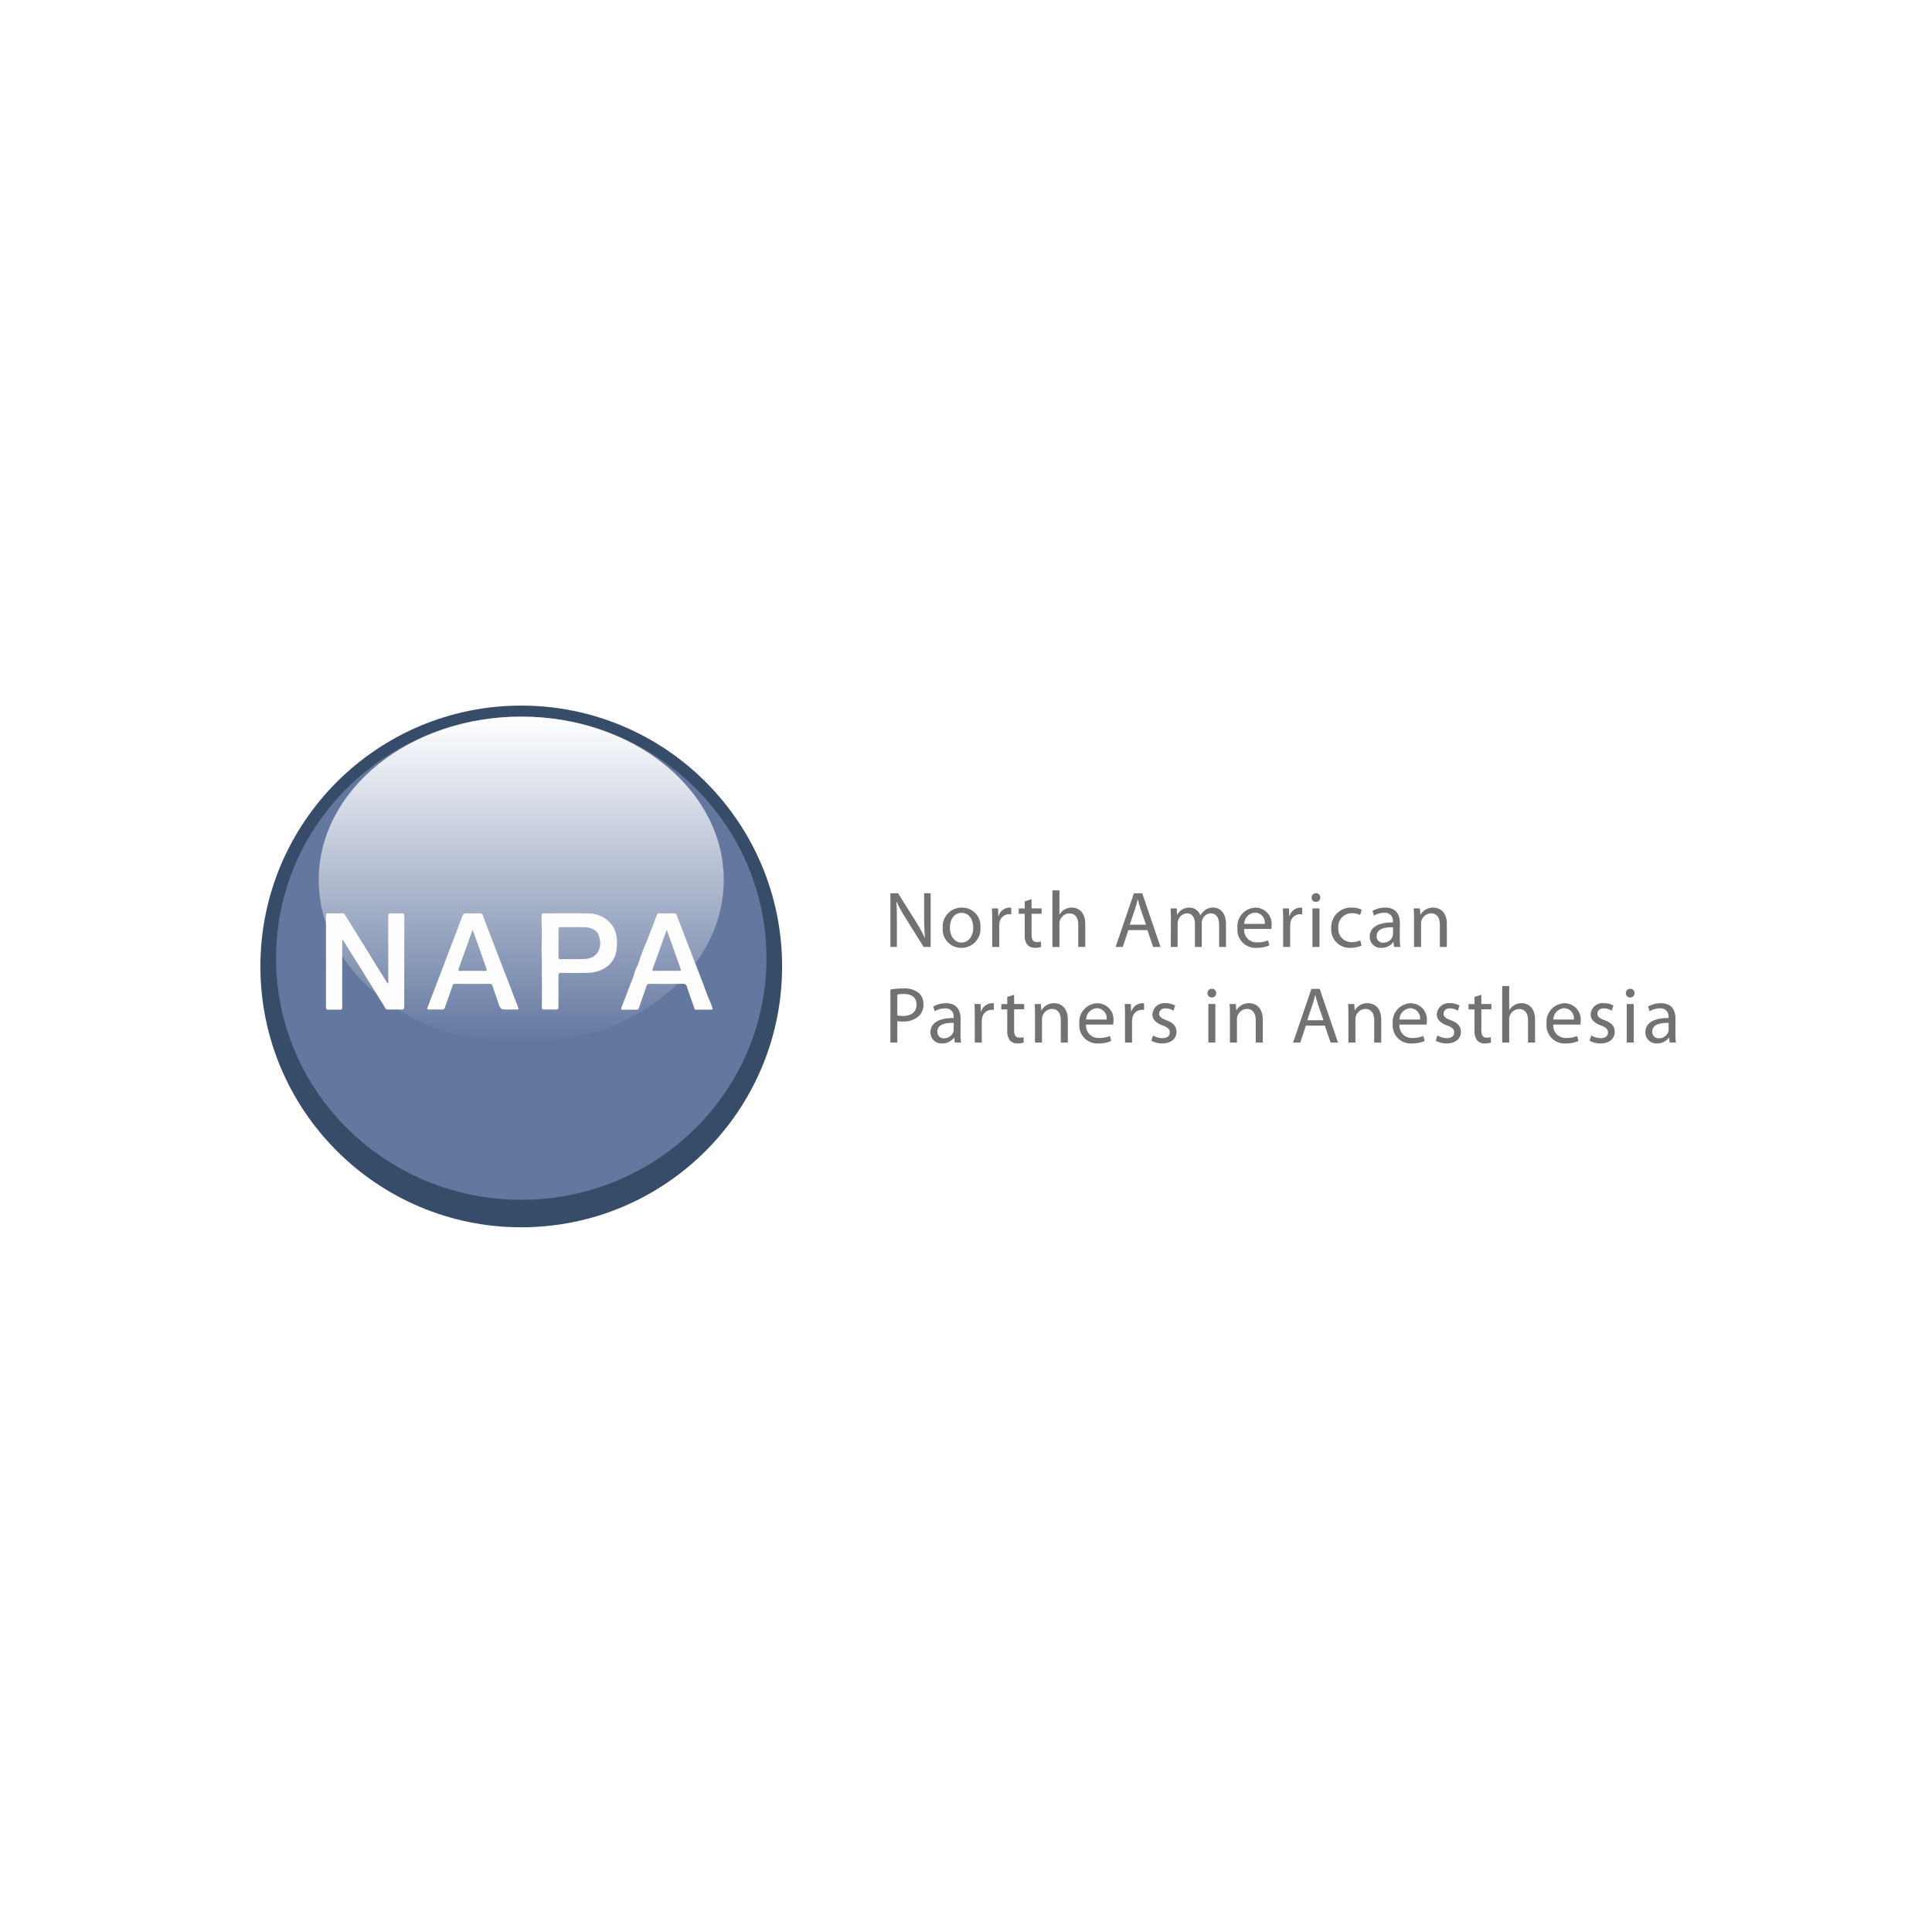 <svg xmlns="http://www.w3.org/2000/svg" xmlns:xlink="http://www.w3.org/1999/xlink" width="230" height="230" viewBox="0 0 230 230">
  <defs>
    <linearGradient id="linear-gradient" x1="0.5" y1="1" x2="0.5" gradientUnits="objectBoundingBox">
      <stop offset="0" stop-color="#fff" stop-opacity="0"/>
      <stop offset="1" stop-color="#fff"/>
    </linearGradient>
  </defs>
  <g id="Group_2481" data-name="Group 2481" transform="translate(-14192 -18444)">
    <path id="Path_9775" data-name="Path 9775" d="M0,0H230V230H0Z" transform="translate(14192 18444)" fill="#fff"/>
    <g id="Group_2480" data-name="Group 2480" transform="translate(3)">
      <g id="Group_2478" data-name="Group 2478" transform="translate(14220 18528)">
        <g id="Group_2476" data-name="Group 2476">
          <circle id="Ellipse_1" data-name="Ellipse 1" cx="31.053" cy="31.053" r="31.053" fill="#374c69"/>
          <ellipse id="Ellipse_2" data-name="Ellipse 2" cx="29.193" cy="28.761" rx="29.193" ry="28.761" transform="translate(1.86 1.311)" fill="#63779f"/>
          <ellipse id="Ellipse_3" data-name="Ellipse 3" cx="24.109" cy="19.441" rx="24.109" ry="19.441" transform="translate(6.944 1.311)" fill="url(#linear-gradient)"/>
        </g>
        <g id="Group_2477" data-name="Group 2477" transform="translate(7.806 24.718)">
          <path id="Path_9738" data-name="Path 9738" d="M1045.609,704.959q0,1.01,0,2.019c0,1.992-.007,3.984,0,5.977,0,.243-.056.341-.316.33-.432-.019-.866-.02-1.3,0-.26.012-.321-.088-.321-.331q.007-5.132,0-10.264c0-.211.007-.423,0-.634-.007-.173.043-.256.237-.253.573.01,1.147.011,1.72,0a.348.348,0,0,1,.328.212q.786,1.269,1.574,2.536,1.387,2.237,2.773,4.474c.231.373.459.749.706,1.152a.528.528,0,0,0,.078-.407c0-2.525,0-5.051-.009-7.577,0-.292.055-.418.379-.393a9.359,9.359,0,0,0,1.206,0c.266-.014.342.07.34.338-.012,2.384-.009,4.769-.011,7.154,0,1.207-.011,2.415,0,3.622,0,.287-.091.36-.361.35-.522-.019-1.046-.009-1.569,0a.318.318,0,0,1-.318-.165q-1.432-2.323-2.879-4.636l-2.1-3.374c-.03-.048-.063-.1-.094-.143Z" transform="translate(-1043.673 -701.796)" fill="#fefdfd"/>
          <path id="Path_9739" data-name="Path 9739" d="M1127.676,701.817c.292,0,.583.007.875,0a.277.277,0,0,1,.3.219q1.533,3.991,3.079,7.978c.253.656.471,1.325.749,1.969.152.352.293.7.417,1.066.055.161.056.241-.151.238-.593-.006-1.187,0-1.78.006-.139,0-.178-.069-.22-.191-.291-.855-.605-1.7-.886-2.561a.413.413,0,0,0-.476-.331q-1.962.019-3.923,0a.353.353,0,0,0-.409.281c-.283.858-.6,1.705-.886,2.561a.308.308,0,0,1-.353.241q-.77-.015-1.539,0c-.227,0-.287-.052-.2-.276q.579-1.471,1.138-2.951a8.891,8.891,0,0,0,.392-1.1c.1-.429.354-.8.493-1.22.242-.726.5-1.451.8-2.154.51-1.179.932-2.392,1.4-3.585a.26.26,0,0,1,.292-.19C1127.092,701.823,1127.384,701.817,1127.676,701.817Zm.012,2.007c-.056.068-.074.081-.081.1q-.806,2.254-1.615,4.508c-.065.181-.021.23.162.229,1,0,1.992-.007,2.988,0,.238,0,.238-.083.169-.27-.3-.829-.6-1.663-.891-2.495C1128.179,705.217,1127.94,704.538,1127.688,703.824Z" transform="translate(-1087.098 -701.805)" fill="#fefdfd"/>
          <path id="Path_9740" data-name="Path 9740" d="M1101.1,709.758c-.028-.962.021-2.108-.03-3.254-.032-.711.025-1.426.024-2.139,0-.693-.029-1.386-.033-2.079,0-.473.007-.474.462-.474,1.65,0,3.3-.019,4.949.006a3.627,3.627,0,0,1,2.7,1.058,3.137,3.137,0,0,1,.845,1.984,4.994,4.994,0,0,1-.166,1.9,2.87,2.87,0,0,1-1.424,1.659,4.034,4.034,0,0,1-1.911.479c-1.036.014-2.072.014-3.108,0-.288,0-.348.089-.345.357.013,1.227,0,2.454.011,3.682,0,.273-.084.343-.343.331-.441-.02-.885-.017-1.328,0-.236.008-.314-.066-.311-.307C1101.112,711.954,1101.1,710.948,1101.1,709.758Zm1.977-4.384h0c0,.553,0,1.106,0,1.659,0,.164.045.233.222.232.965-.009,1.932.027,2.9-.019,1.692-.081,2.158-1.565,1.636-2.882a1.169,1.169,0,0,0-.378-.5,2.291,2.291,0,0,0-1.422-.4c-.884-.019-1.77,0-2.655-.012-.255,0-.3.1-.3.32C1103.089,704.308,1103.082,704.841,1103.082,705.374Z" transform="translate(-1075.394 -701.799)" fill="#fefdfd"/>
          <path id="Path_9741" data-name="Path 9741" d="M1080.437,713.258h-.181c-.893,0-.891,0-1.175-.828-.225-.655-.461-1.307-.676-1.965a.323.323,0,0,0-.363-.267q-2.023.013-4.045,0a.321.321,0,0,0-.368.252c-.29.857-.6,1.706-.892,2.562a.308.308,0,0,1-.345.25c-.5-.012-1.006-.015-1.509,0-.274.008-.291-.071-.2-.311.672-1.732,1.33-3.47,1.992-5.206.707-1.851,1.419-3.7,2.115-5.555.107-.285.238-.413.562-.392.51.033,1.025.016,1.539.005a.311.311,0,0,1,.35.239q1.487,3.893,2.989,7.781.611,1.589,1.226,3.177c.072.185.053.274-.176.262-.281-.015-.563,0-.845,0Zm-4.369-9.4-.07-.014q-.195.548-.39,1.1c-.412,1.153-.822,2.307-1.241,3.458-.074.2-.036.258.18.256.985-.008,1.97-.007,2.956,0,.188,0,.246-.031.182-.241-.1-.333-.24-.653-.35-.982C1076.932,706.228,1076.493,705.043,1076.067,703.853Z" transform="translate(-1058.574 -701.794)" fill="#fefdfd"/>
        </g>
      </g>
      <g id="Group_2479" data-name="Group 2479" transform="translate(13104.052 17856.797)">
        <path id="Path_9742" data-name="Path 9742" d="M1190.948,700.361V693.97h.91l2.039,3.234a17.9,17.9,0,0,1,1.138,2.076l.029-.01c-.076-.853-.1-1.631-.1-2.626V693.97h.777v6.391h-.834l-2.029-3.243a18.571,18.571,0,0,1-1.185-2.134l-.029.01c.047.806.057,1.574.057,2.636v2.731Z" transform="translate(0 -0.425)" fill="#717272"/>
        <path id="Path_9743" data-name="Path 9743" d="M1209.411,700.151a2.248,2.248,0,0,1-2.285,2.437,2.187,2.187,0,0,1-2.2-2.361,2.243,2.243,0,0,1,2.275-2.427A2.17,2.17,0,0,1,1209.411,700.151Zm-3.631.048c0,1.005.569,1.764,1.384,1.764.8,0,1.394-.749,1.394-1.783,0-.777-.389-1.754-1.375-1.754S1205.779,699.335,1205.779,700.2Z" transform="translate(-7.747 -2.547)" fill="#717272"/>
        <path id="Path_9744" data-name="Path 9744" d="M1218.09,699.326c0-.541-.01-1.005-.038-1.432h.73l.038.91h.029a1.388,1.388,0,0,1,1.28-1.005,1.65,1.65,0,0,1,.228.019v.786a1.32,1.32,0,0,0-.285-.019,1.162,1.162,0,0,0-1.119,1.062,2.481,2.481,0,0,0-.028.389v2.447h-.834Z" transform="translate(-15.021 -2.547)" fill="#717272"/>
        <path id="Path_9745" data-name="Path 9745" d="M1226.748,695.544v1.1h1.194v.635h-1.194v2.474c0,.569.161.892.625.892a1.558,1.558,0,0,0,.484-.057l.038.635a2.269,2.269,0,0,1-.74.114,1.19,1.19,0,0,1-.9-.351,1.792,1.792,0,0,1-.323-1.2v-2.5h-.711v-.635h.711v-.853Z" transform="translate(-18.994 -1.297)" fill="#717272"/>
        <path id="Path_9746" data-name="Path 9746" d="M1234.22,693.2h.835v2.873h.019a1.566,1.566,0,0,1,.6-.6,1.707,1.707,0,0,1,.854-.228c.616,0,1.6.379,1.6,1.953v2.731h-.835V697.3c0-.74-.275-1.356-1.062-1.356a1.213,1.213,0,0,0-1.119.825,1.064,1.064,0,0,0-.057.4v2.769h-.835Z" transform="translate(-23.982)" fill="#717272"/>
        <path id="Path_9747" data-name="Path 9747" d="M1252.607,698.351l-.664,2.01h-.853l2.18-6.391h.987l2.181,6.391h-.882l-.682-2.01Zm2.1-.645-.635-1.839c-.142-.418-.237-.8-.332-1.167h-.019c-.095.37-.19.768-.323,1.157l-.625,1.849Z" transform="translate(-33.331 -0.425)" fill="#717272"/>
        <path id="Path_9748" data-name="Path 9748" d="M1265.807,699.136c0-.484-.019-.863-.037-1.242h.73l.038.749h.029a1.587,1.587,0,0,1,1.451-.844,1.353,1.353,0,0,1,1.289.92h.019a1.806,1.806,0,0,1,.521-.6,1.537,1.537,0,0,1,1-.322c.616,0,1.517.4,1.517,1.991v2.693h-.815v-2.589c0-.892-.332-1.413-1-1.413a1.1,1.1,0,0,0-1,.749,1.425,1.425,0,0,0-.066.417v2.836h-.815v-2.75c0-.73-.323-1.252-.958-1.252a1.151,1.151,0,0,0-1.034.835,1.13,1.13,0,0,0-.066.408v2.759h-.816Z" transform="translate(-41.467 -2.547)" fill="#717272"/>
        <path id="Path_9749" data-name="Path 9749" d="M1284.437,700.34a1.466,1.466,0,0,0,1.574,1.593,2.986,2.986,0,0,0,1.271-.237l.151.6a3.732,3.732,0,0,1-1.536.294,2.138,2.138,0,0,1-2.257-2.323,2.22,2.22,0,0,1,2.152-2.465,1.931,1.931,0,0,1,1.9,2.152,2,2,0,0,1-.029.389Zm2.446-.6a1.184,1.184,0,0,0-1.157-1.346,1.368,1.368,0,0,0-1.28,1.346Z" transform="translate(-51.371 -2.547)" fill="#717272"/>
        <path id="Path_9750" data-name="Path 9750" d="M1295.782,699.326c0-.541-.009-1.005-.038-1.432h.73l.038.91h.029a1.388,1.388,0,0,1,1.28-1.005,1.641,1.641,0,0,1,.228.019v.786a1.313,1.313,0,0,0-.284-.019,1.162,1.162,0,0,0-1.119,1.062,2.539,2.539,0,0,0-.029.389v2.447h-.834Z" transform="translate(-58.079 -2.547)" fill="#717272"/>
        <path id="Path_9751" data-name="Path 9751" d="M1304.457,694.471a.5.5,0,0,1-.531.512.491.491,0,0,1-.5-.512.508.508,0,0,1,.521-.522A.5.5,0,0,1,1304.457,694.471Zm-.929,5.879V695.76h.835v4.589Z" transform="translate(-62.335 -0.413)" fill="#717272"/>
        <path id="Path_9752" data-name="Path 9752" d="M1312.282,702.322a3.228,3.228,0,0,1-1.318.266,2.181,2.181,0,0,1-2.286-2.342,2.339,2.339,0,0,1,2.466-2.446,2.627,2.627,0,0,1,1.157.247l-.19.635a2.042,2.042,0,0,0-.967-.218,1.593,1.593,0,0,0-1.622,1.735,1.573,1.573,0,0,0,1.593,1.716,2.39,2.39,0,0,0,1.024-.218Z" transform="translate(-65.248 -2.547)" fill="#717272"/>
        <path id="Path_9753" data-name="Path 9753" d="M1322.518,701.383a7.758,7.758,0,0,0,.066,1.1h-.749l-.066-.579h-.028a1.71,1.71,0,0,1-1.4.683,1.307,1.307,0,0,1-1.4-1.318c0-1.109.986-1.716,2.759-1.707v-.095a.94.94,0,0,0-1.043-1.052,2.212,2.212,0,0,0-1.2.341l-.19-.56a2.973,2.973,0,0,1,1.518-.4c1.4,0,1.745.958,1.745,1.868Zm-.806-1.242c-.91-.019-1.944.142-1.944,1.033a.731.731,0,0,0,.777.8,1.158,1.158,0,0,0,1.128-.768.924.924,0,0,0,.038-.266Z" transform="translate(-70.931 -2.547)" fill="#717272"/>
        <path id="Path_9754" data-name="Path 9754" d="M1330.735,699.136c0-.484-.009-.863-.038-1.242h.74l.048.758h.019a1.7,1.7,0,0,1,1.517-.853c.635,0,1.621.379,1.621,1.953v2.731h-.834v-2.646c0-.74-.275-1.356-1.062-1.356a1.224,1.224,0,0,0-1.176,1.242v2.759h-.835Z" transform="translate(-77.45 -2.547)" fill="#717272"/>
        <path id="Path_9755" data-name="Path 9755" d="M1190.948,719.517a9.576,9.576,0,0,1,1.584-.123,2.625,2.625,0,0,1,1.792.531,1.753,1.753,0,0,1,.559,1.337,1.881,1.881,0,0,1-.493,1.365,2.664,2.664,0,0,1-1.953.7,2.845,2.845,0,0,1-.664-.057v2.56h-.825Zm.825,3.082a2.777,2.777,0,0,0,.683.066c1,0,1.6-.493,1.6-1.356s-.607-1.261-1.508-1.261a3.453,3.453,0,0,0-.777.067Z" transform="translate(0 -14.515)" fill="#717272"/>
        <path id="Path_9756" data-name="Path 9756" d="M1205.213,726.912a7.729,7.729,0,0,0,.066,1.1h-.749l-.067-.579h-.028a1.709,1.709,0,0,1-1.4.683,1.307,1.307,0,0,1-1.4-1.318c0-1.109.986-1.716,2.759-1.707V725a.939.939,0,0,0-1.043-1.053,2.21,2.21,0,0,0-1.2.341l-.189-.559a2.966,2.966,0,0,1,1.517-.4c1.4,0,1.745.958,1.745,1.868Zm-.806-1.242c-.91-.019-1.944.142-1.944,1.033a.731.731,0,0,0,.777.8,1.158,1.158,0,0,0,1.128-.768.928.928,0,0,0,.038-.266Z" transform="translate(-5.92 -16.695)" fill="#717272"/>
        <path id="Path_9757" data-name="Path 9757" d="M1213.431,724.855c0-.541-.009-1.005-.038-1.432h.73l.038.91h.029a1.387,1.387,0,0,1,1.28-1.005,1.719,1.719,0,0,1,.228.019v.787a1.316,1.316,0,0,0-.284-.019,1.162,1.162,0,0,0-1.12,1.062,2.536,2.536,0,0,0-.028.389v2.446h-.834Z" transform="translate(-12.439 -16.695)" fill="#717272"/>
        <path id="Path_9758" data-name="Path 9758" d="M1222.089,721.073v1.1h1.195v.635h-1.195v2.475c0,.569.161.892.626.892a1.561,1.561,0,0,0,.484-.057l.038.635a2.275,2.275,0,0,1-.74.114,1.19,1.19,0,0,1-.9-.351,1.793,1.793,0,0,1-.323-1.2v-2.5h-.71v-.635h.71v-.853Z" transform="translate(-16.413 -15.445)" fill="#717272"/>
        <path id="Path_9759" data-name="Path 9759" d="M1229.514,724.665c0-.484-.009-.863-.038-1.242h.74l.047.758h.019a1.7,1.7,0,0,1,1.517-.853c.635,0,1.621.379,1.621,1.953v2.731h-.834v-2.646c0-.74-.275-1.356-1.062-1.356a1.225,1.225,0,0,0-1.176,1.242v2.759h-.834Z" transform="translate(-21.353 -16.695)" fill="#717272"/>
        <path id="Path_9760" data-name="Path 9760" d="M1242.207,725.869a1.466,1.466,0,0,0,1.575,1.594,2.982,2.982,0,0,0,1.27-.238l.152.6a3.734,3.734,0,0,1-1.536.294,2.139,2.139,0,0,1-2.257-2.323,2.22,2.22,0,0,1,2.153-2.465,1.931,1.931,0,0,1,1.9,2.152,2.059,2.059,0,0,1-.028.389Zm2.447-.6a1.185,1.185,0,0,0-1.157-1.346,1.367,1.367,0,0,0-1.28,1.346Z" transform="translate(-27.967 -16.695)" fill="#717272"/>
        <path id="Path_9761" data-name="Path 9761" d="M1253.554,724.855c0-.541-.01-1.005-.038-1.432h.73l.038.91h.029a1.388,1.388,0,0,1,1.28-1.005,1.721,1.721,0,0,1,.228.019v.787a1.321,1.321,0,0,0-.285-.019,1.162,1.162,0,0,0-1.119,1.062,2.476,2.476,0,0,0-.028.389v2.446h-.835Z" transform="translate(-34.676 -16.695)" fill="#717272"/>
        <path id="Path_9762" data-name="Path 9762" d="M1260.842,727.168a2.353,2.353,0,0,0,1.109.323c.6,0,.882-.294.882-.682s-.238-.607-.844-.835c-.834-.3-1.223-.749-1.223-1.3a1.421,1.421,0,0,1,1.583-1.347,2.122,2.122,0,0,1,1.119.285l-.2.607a1.773,1.773,0,0,0-.938-.275c-.494,0-.759.284-.759.625,0,.38.265.551.863.787.787.294,1.2.692,1.2,1.375,0,.815-.635,1.384-1.706,1.384a2.615,2.615,0,0,1-1.289-.322Z" transform="translate(-38.626 -16.695)" fill="#717272"/>
        <path id="Path_9763" data-name="Path 9763" d="M1276.653,720a.5.5,0,0,1-.531.512.491.491,0,0,1-.5-.512.508.508,0,0,1,.521-.521A.5.5,0,0,1,1276.653,720Zm-.929,5.879V721.29h.834v4.589Z" transform="translate(-46.926 -14.562)" fill="#717272"/>
        <path id="Path_9764" data-name="Path 9764" d="M1281.571,724.665c0-.484-.009-.863-.038-1.242h.74l.048.758h.019a1.7,1.7,0,0,1,1.517-.853c.635,0,1.622.379,1.622,1.953v2.731h-.835v-2.646c0-.74-.275-1.356-1.062-1.356a1.223,1.223,0,0,0-1.176,1.242v2.759h-.835Z" transform="translate(-50.203 -16.695)" fill="#717272"/>
        <path id="Path_9765" data-name="Path 9765" d="M1300.006,723.88l-.664,2.011h-.854l2.181-6.391h.986l2.181,6.391h-.882l-.682-2.011Zm2.1-.645-.636-1.839c-.142-.418-.237-.8-.332-1.166h-.019c-.095.37-.189.768-.322,1.156l-.626,1.849Z" transform="translate(-59.6 -14.573)" fill="#717272"/>
        <path id="Path_9766" data-name="Path 9766" d="M1313.206,724.665c0-.484-.01-.863-.038-1.242h.74l.048.758h.019a1.7,1.7,0,0,1,1.517-.853c.635,0,1.622.379,1.622,1.953v2.731h-.835v-2.646c0-.74-.276-1.356-1.062-1.356a1.223,1.223,0,0,0-1.175,1.242v2.759h-.835Z" transform="translate(-67.736 -16.695)" fill="#717272"/>
        <path id="Path_9767" data-name="Path 9767" d="M1325.9,725.869a1.466,1.466,0,0,0,1.574,1.594,2.985,2.985,0,0,0,1.271-.238l.151.6a3.732,3.732,0,0,1-1.536.294,2.139,2.139,0,0,1-2.257-2.323,2.22,2.22,0,0,1,2.152-2.465,1.931,1.931,0,0,1,1.9,2.152,2.008,2.008,0,0,1-.029.389Zm2.446-.6a1.184,1.184,0,0,0-1.157-1.346,1.368,1.368,0,0,0-1.28,1.346Z" transform="translate(-74.35 -16.695)" fill="#717272"/>
        <path id="Path_9768" data-name="Path 9768" d="M1336.79,727.168a2.354,2.354,0,0,0,1.109.323c.6,0,.882-.294.882-.682s-.237-.607-.844-.835c-.834-.3-1.223-.749-1.223-1.3a1.421,1.421,0,0,1,1.583-1.347,2.124,2.124,0,0,1,1.119.285l-.2.607a1.773,1.773,0,0,0-.938-.275c-.493,0-.759.284-.759.625,0,.38.266.551.863.787.787.294,1.2.692,1.2,1.375,0,.815-.635,1.384-1.707,1.384a2.615,2.615,0,0,1-1.289-.322Z" transform="translate(-80.717 -16.695)" fill="#717272"/>
        <path id="Path_9769" data-name="Path 9769" d="M1346.861,721.073v1.1h1.195v.635h-1.195v2.475c0,.569.161.892.626.892a1.561,1.561,0,0,0,.484-.057l.038.635a2.275,2.275,0,0,1-.74.114,1.193,1.193,0,0,1-.9-.351,1.8,1.8,0,0,1-.322-1.2v-2.5h-.712v-.635h.712v-.853Z" transform="translate(-85.562 -15.445)" fill="#717272"/>
        <path id="Path_9770" data-name="Path 9770" d="M1354.333,718.733h.834v2.874h.019a1.568,1.568,0,0,1,.6-.6,1.712,1.712,0,0,1,.854-.228c.616,0,1.6.379,1.6,1.953v2.731h-.835V722.83c0-.74-.276-1.356-1.062-1.356a1.212,1.212,0,0,0-1.119.825,1.068,1.068,0,0,0-.057.4v2.769h-.834Z" transform="translate(-90.55 -14.148)" fill="#717272"/>
        <path id="Path_9771" data-name="Path 9771" d="M1366.98,725.869a1.466,1.466,0,0,0,1.574,1.594,2.985,2.985,0,0,0,1.271-.238l.151.6a3.733,3.733,0,0,1-1.536.294,2.138,2.138,0,0,1-2.256-2.323,2.219,2.219,0,0,1,2.152-2.465,1.931,1.931,0,0,1,1.9,2.152,2.015,2.015,0,0,1-.028.389Zm2.447-.6a1.185,1.185,0,0,0-1.157-1.346,1.368,1.368,0,0,0-1.28,1.346Z" transform="translate(-97.118 -16.695)" fill="#717272"/>
        <path id="Path_9772" data-name="Path 9772" d="M1377.87,727.168a2.354,2.354,0,0,0,1.109.323c.6,0,.882-.294.882-.682s-.237-.607-.844-.835c-.835-.3-1.223-.749-1.223-1.3a1.421,1.421,0,0,1,1.584-1.347,2.124,2.124,0,0,1,1.119.285l-.2.607a1.775,1.775,0,0,0-.939-.275c-.493,0-.758.284-.758.625,0,.38.266.551.863.787.787.294,1.2.692,1.2,1.375,0,.815-.635,1.384-1.707,1.384a2.62,2.62,0,0,1-1.289-.322Z" transform="translate(-103.484 -16.695)" fill="#717272"/>
        <path id="Path_9773" data-name="Path 9773" d="M1388.384,720a.5.5,0,0,1-.531.512.491.491,0,0,1-.5-.512.508.508,0,0,1,.522-.521A.5.5,0,0,1,1388.384,720Zm-.929,5.879V721.29h.835v4.589Z" transform="translate(-108.848 -14.562)" fill="#717272"/>
        <path id="Path_9774" data-name="Path 9774" d="M1396.126,726.912a7.731,7.731,0,0,0,.066,1.1h-.749l-.066-.579h-.028a1.71,1.71,0,0,1-1.4.683,1.307,1.307,0,0,1-1.4-1.318c0-1.109.986-1.716,2.759-1.707V725a.939.939,0,0,0-1.043-1.053,2.209,2.209,0,0,0-1.2.341l-.189-.559a2.964,2.964,0,0,1,1.517-.4c1.4,0,1.745.958,1.745,1.868Zm-.807-1.242c-.91-.019-1.944.142-1.944,1.033a.731.731,0,0,0,.777.8,1.158,1.158,0,0,0,1.128-.768.94.94,0,0,0,.038-.266Z" transform="translate(-111.725 -16.695)" fill="#717272"/>
      </g>
    </g>
  </g>
</svg>
